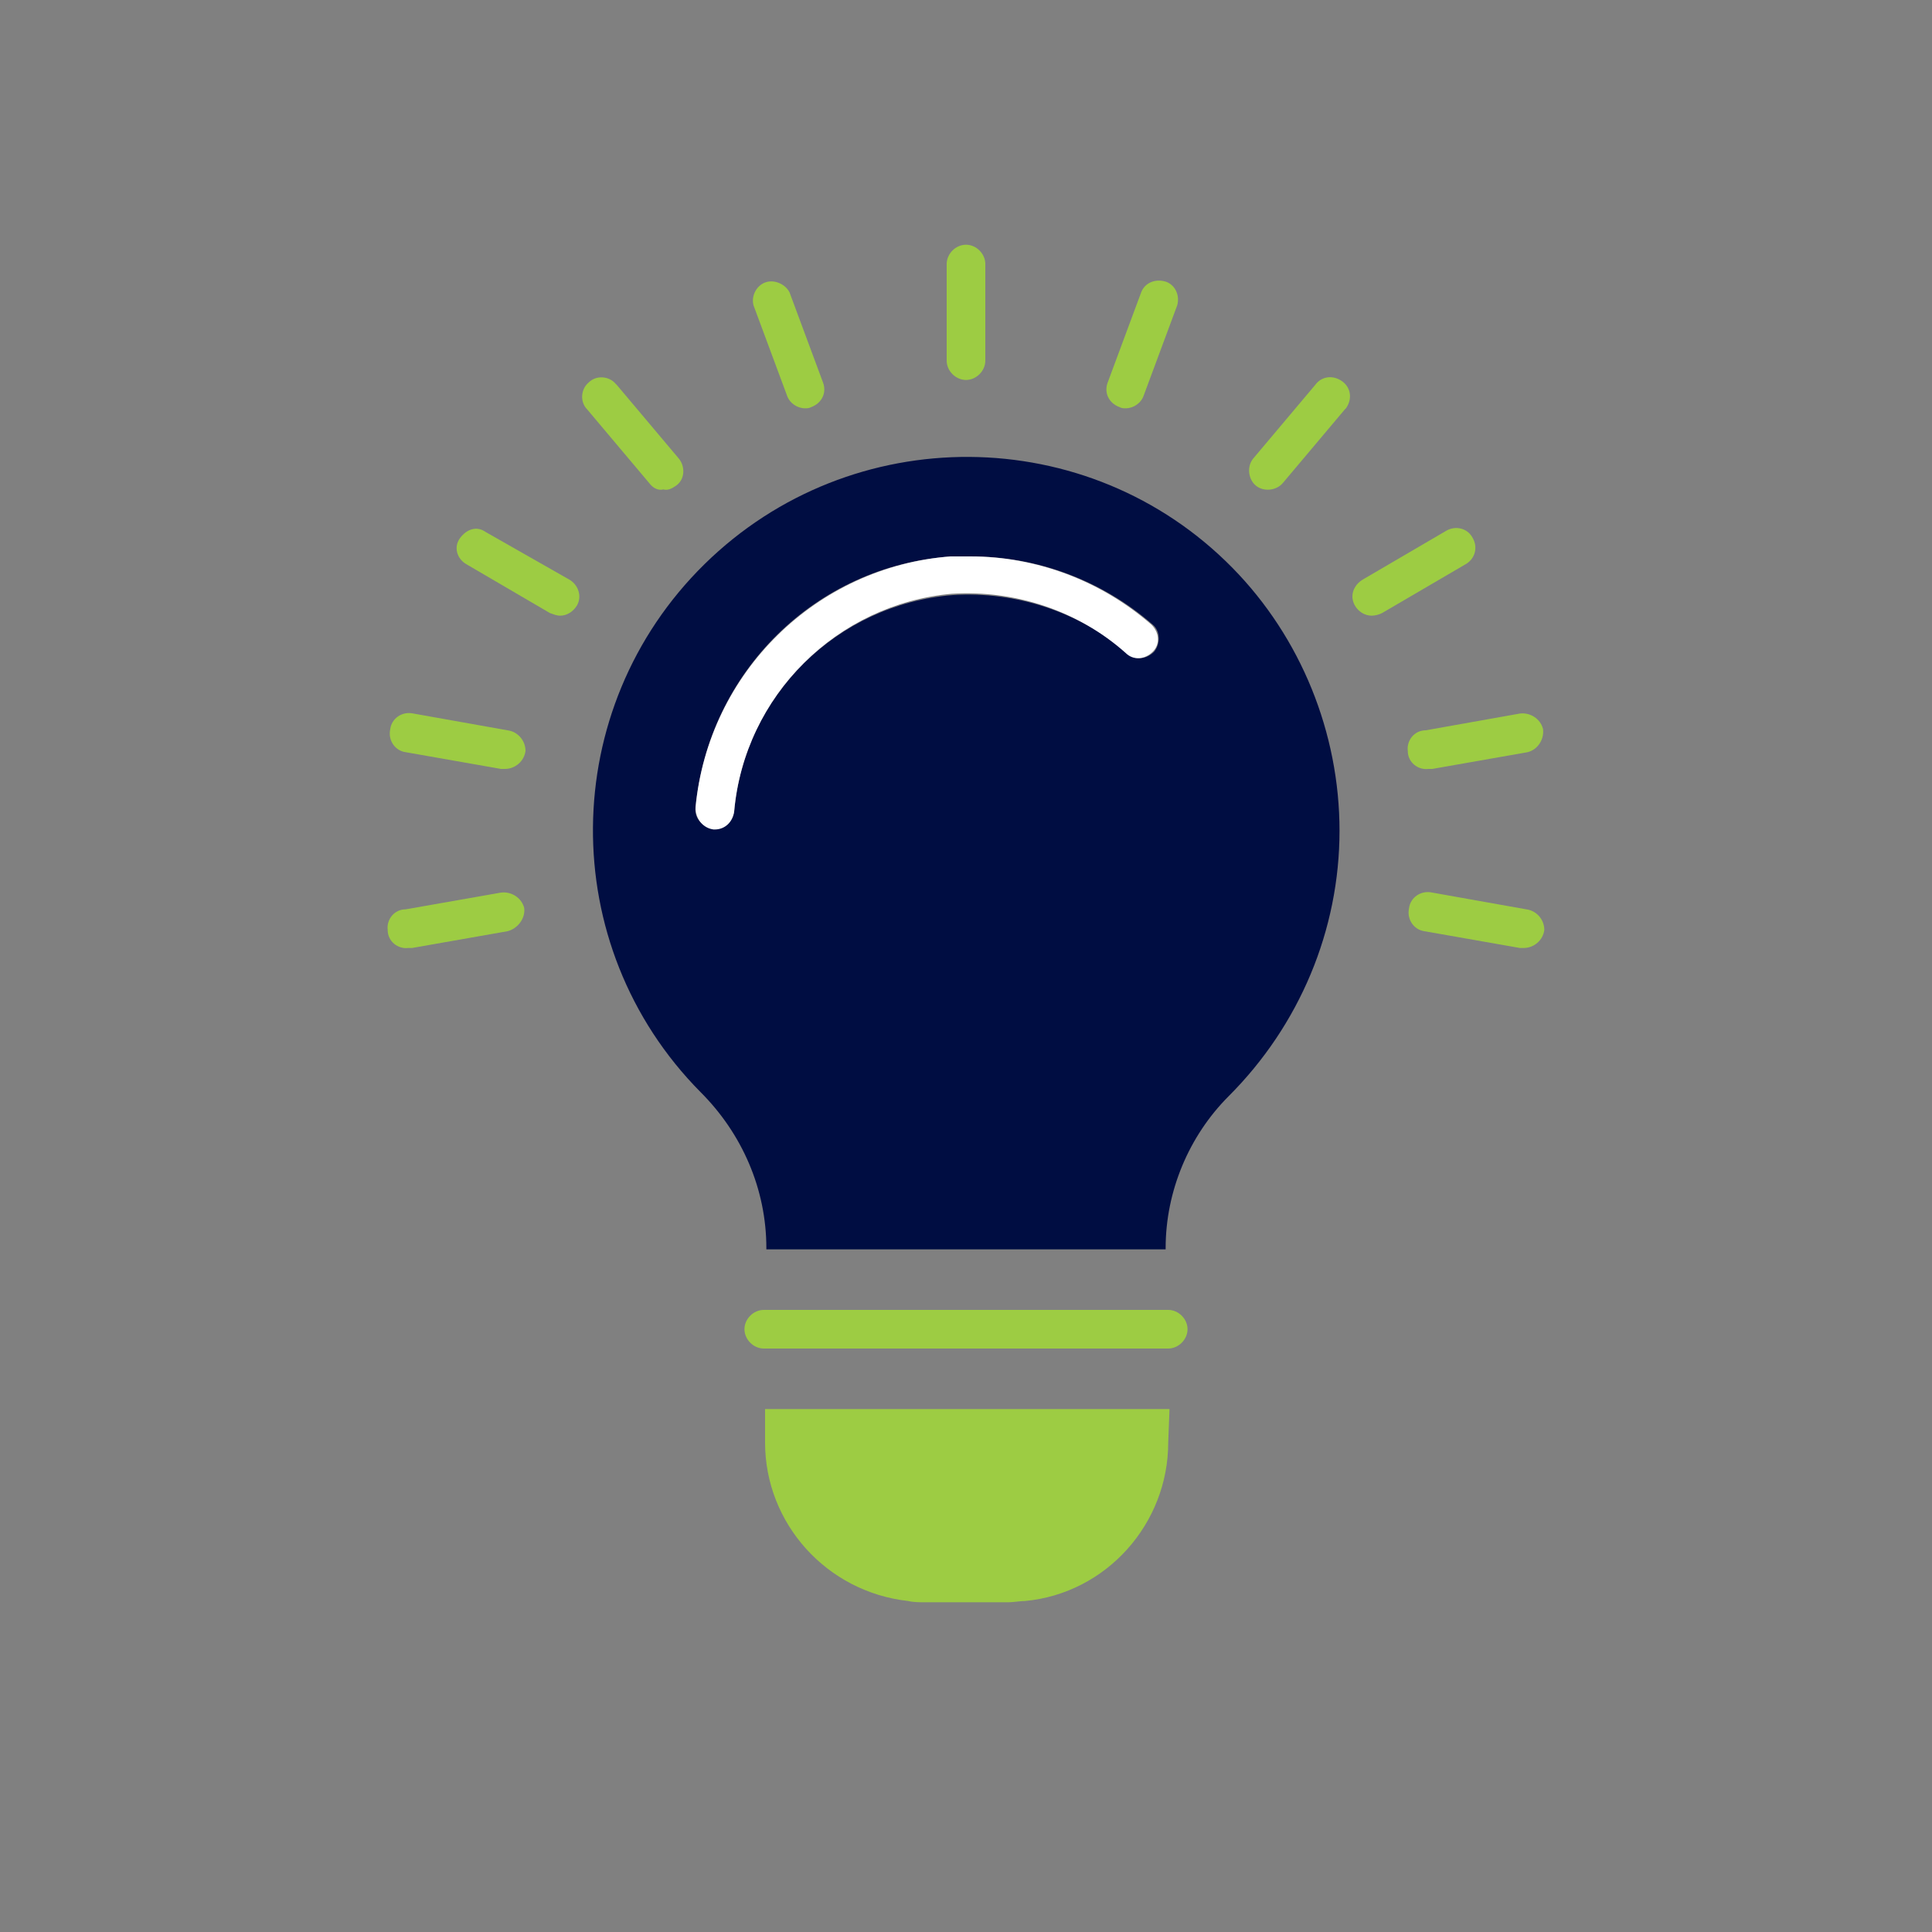 <svg xmlns="http://www.w3.org/2000/svg" xmlns:xlink="http://www.w3.org/1999/xlink" id="Layer_1" x="0px" y="0px" viewBox="0 0 150 150" style="enable-background:new 0 0 150 150;" xml:space="preserve"><rect x="0" y="0" width="150" height="150" fill="#808080" stroke="none"/><style type="text/css">	.st0{fill:#9DCC43;}	.st1{fill:#000D42;}	.st2{fill:#FFFFFF;}</style><path class="st0" d="M118.5,70.6c0.8,0.1,1.4,0.8,1.4,1.6c-0.1,0.8-0.8,1.4-1.6,1.4H118l-7.4-1.3c-0.8-0.1-1.4-0.9-1.2-1.8  c0.1-0.8,0.9-1.4,1.8-1.2L118.5,70.6z"></path><path class="st0" d="M118,55.4c0.8-0.1,1.6,0.4,1.8,1.2c0.1,0.8-0.4,1.6-1.2,1.8l-7.4,1.3h-0.3c-0.8,0.1-1.6-0.5-1.6-1.4  c-0.1-0.8,0.5-1.6,1.4-1.6L118,55.4z"></path><path class="st0" d="M113.8,43.8l-6.5,3.8c-0.2,0.1-0.5,0.2-0.8,0.2c-0.8,0-1.5-0.7-1.5-1.5c0-0.5,0.3-1,0.8-1.3l6.5-3.8  c0.7-0.4,1.6-0.2,2,0.5C114.8,42.5,114.5,43.4,113.8,43.8z"></path><path class="st0" d="M102.1,29.9c0.5-0.7,1.4-0.8,2.1-0.3s0.8,1.4,0.3,2.1l-0.1,0.1l-4.8,5.7c-0.5,0.6-1.5,0.7-2.1,0.2  s-0.7-1.5-0.2-2.1L102.1,29.9z"></path><path class="st0" d="M88.6,22.7c0.3-0.8,1.2-1.1,2-0.8c0.7,0.3,1,1.1,0.8,1.8l-2.6,7c-0.2,0.6-0.8,1-1.4,1c-0.2,0-0.3,0-0.5-0.1  c-0.8-0.3-1.2-1.1-0.9-1.9L88.6,22.7z"></path><path class="st0" d="M90.7,112c0,6.3-4.8,11.7-11.1,12.3c-0.4,0-0.9,0.1-1.3,0.1h-6.5c-0.4,0-0.9,0-1.3-0.1  c-6.3-0.7-11.1-6-11.1-12.3v-2.6h31.4L90.7,112L90.7,112z"></path><path class="st0" d="M90.7,104.7H59.3c-0.8,0-1.5-0.7-1.5-1.5s0.7-1.5,1.5-1.5h31.4c0.8,0,1.5,0.7,1.5,1.5S91.5,104.7,90.7,104.7z"></path><path class="st0" d="M76.5,20.5V28c0,0.8-0.7,1.5-1.5,1.5s-1.5-0.7-1.5-1.5v-7.5c0-0.8,0.7-1.5,1.5-1.5S76.5,19.7,76.5,20.5z"></path><path class="st1" d="M104,64.5c0,7.7-3.1,15.1-8.6,20.6c-3.1,3.1-4.9,7.4-4.9,11.8V97h-31v-0.1c0-4.6-1.9-8.9-5.1-12.1  c-11.3-11.4-11.1-29.8,0.3-41s29.8-11.1,41,0.3C101,49.5,104,56.9,104,64.5z M89.6,50.6c0.5-0.6,0.5-1.6-0.1-2.1l0,0  c-3.9-3.4-8.9-5.3-14.1-5.3c-0.5,0-1,0-1.5,0C63.3,43.9,55,52.2,54,62.7c-0.1,0.8,0.5,1.5,1.4,1.6l0,0h0.1c0.7,0,1.4-0.6,1.5-1.3  c0.8-9,8-16.1,17-16.8c4.9-0.3,9.8,1.3,13.5,4.5C88.1,51.3,89,51.2,89.6,50.6L89.6,50.6z"></path><path class="st0" d="M61.1,30.7l-2.6-7c-0.2-0.8,0.3-1.6,1-1.8c0.7-0.2,1.5,0.2,1.8,0.8l2.6,7c0.3,0.8-0.1,1.6-0.9,1.9  c-0.2,0.1-0.3,0.1-0.5,0.1C61.9,31.7,61.3,31.3,61.1,30.7z"></path><path class="st2" d="M54,62.7c1-10.5,9.4-18.7,19.8-19.5c0.5,0,1,0,1.5,0c5.2,0,10.2,1.9,14.1,5.3c0.6,0.6,0.7,1.5,0.1,2.1  s-1.5,0.7-2.1,0.1c-3.7-3.3-8.6-4.9-13.5-4.6C65,46.9,57.8,54,57,63c-0.1,0.8-0.7,1.4-1.5,1.4h-0.1C54.6,64.3,54,63.6,54,62.7  L54,62.7z"></path><path class="st0" d="M50.4,37.5l-4.8-5.7c-0.6-0.6-0.5-1.6,0.1-2.1c0.6-0.6,1.6-0.5,2.1,0.1l0.1,0.1l4.8,5.7  c0.5,0.6,0.5,1.6-0.2,2.1l0,0c-0.3,0.2-0.6,0.4-1,0.3C51.1,38.1,50.7,37.9,50.4,37.5z"></path><path class="st0" d="M44.2,45c0.7,0.4,1,1.3,0.6,2c-0.3,0.5-0.8,0.8-1.3,0.8c-0.3,0-0.5-0.1-0.8-0.2l-6.5-3.8c-0.7-0.4-1-1.3-0.5-2  s1.3-1,2-0.5L44.2,45z"></path><path class="st0" d="M39.4,56.7c0.8,0.1,1.4,0.8,1.4,1.6c-0.1,0.8-0.8,1.4-1.6,1.4h-0.3l-7.4-1.3c-0.8-0.1-1.4-0.9-1.2-1.8  c0.1-0.8,0.9-1.4,1.8-1.2L39.4,56.7z"></path><path class="st0" d="M39.4,72.3L32,73.6h-0.3c-0.8,0.1-1.6-0.5-1.6-1.4c-0.1-0.8,0.5-1.6,1.4-1.6l7.4-1.3c0.8-0.1,1.6,0.4,1.8,1.2  C40.8,71.3,40.2,72.1,39.4,72.3L39.4,72.3z"></path></svg>